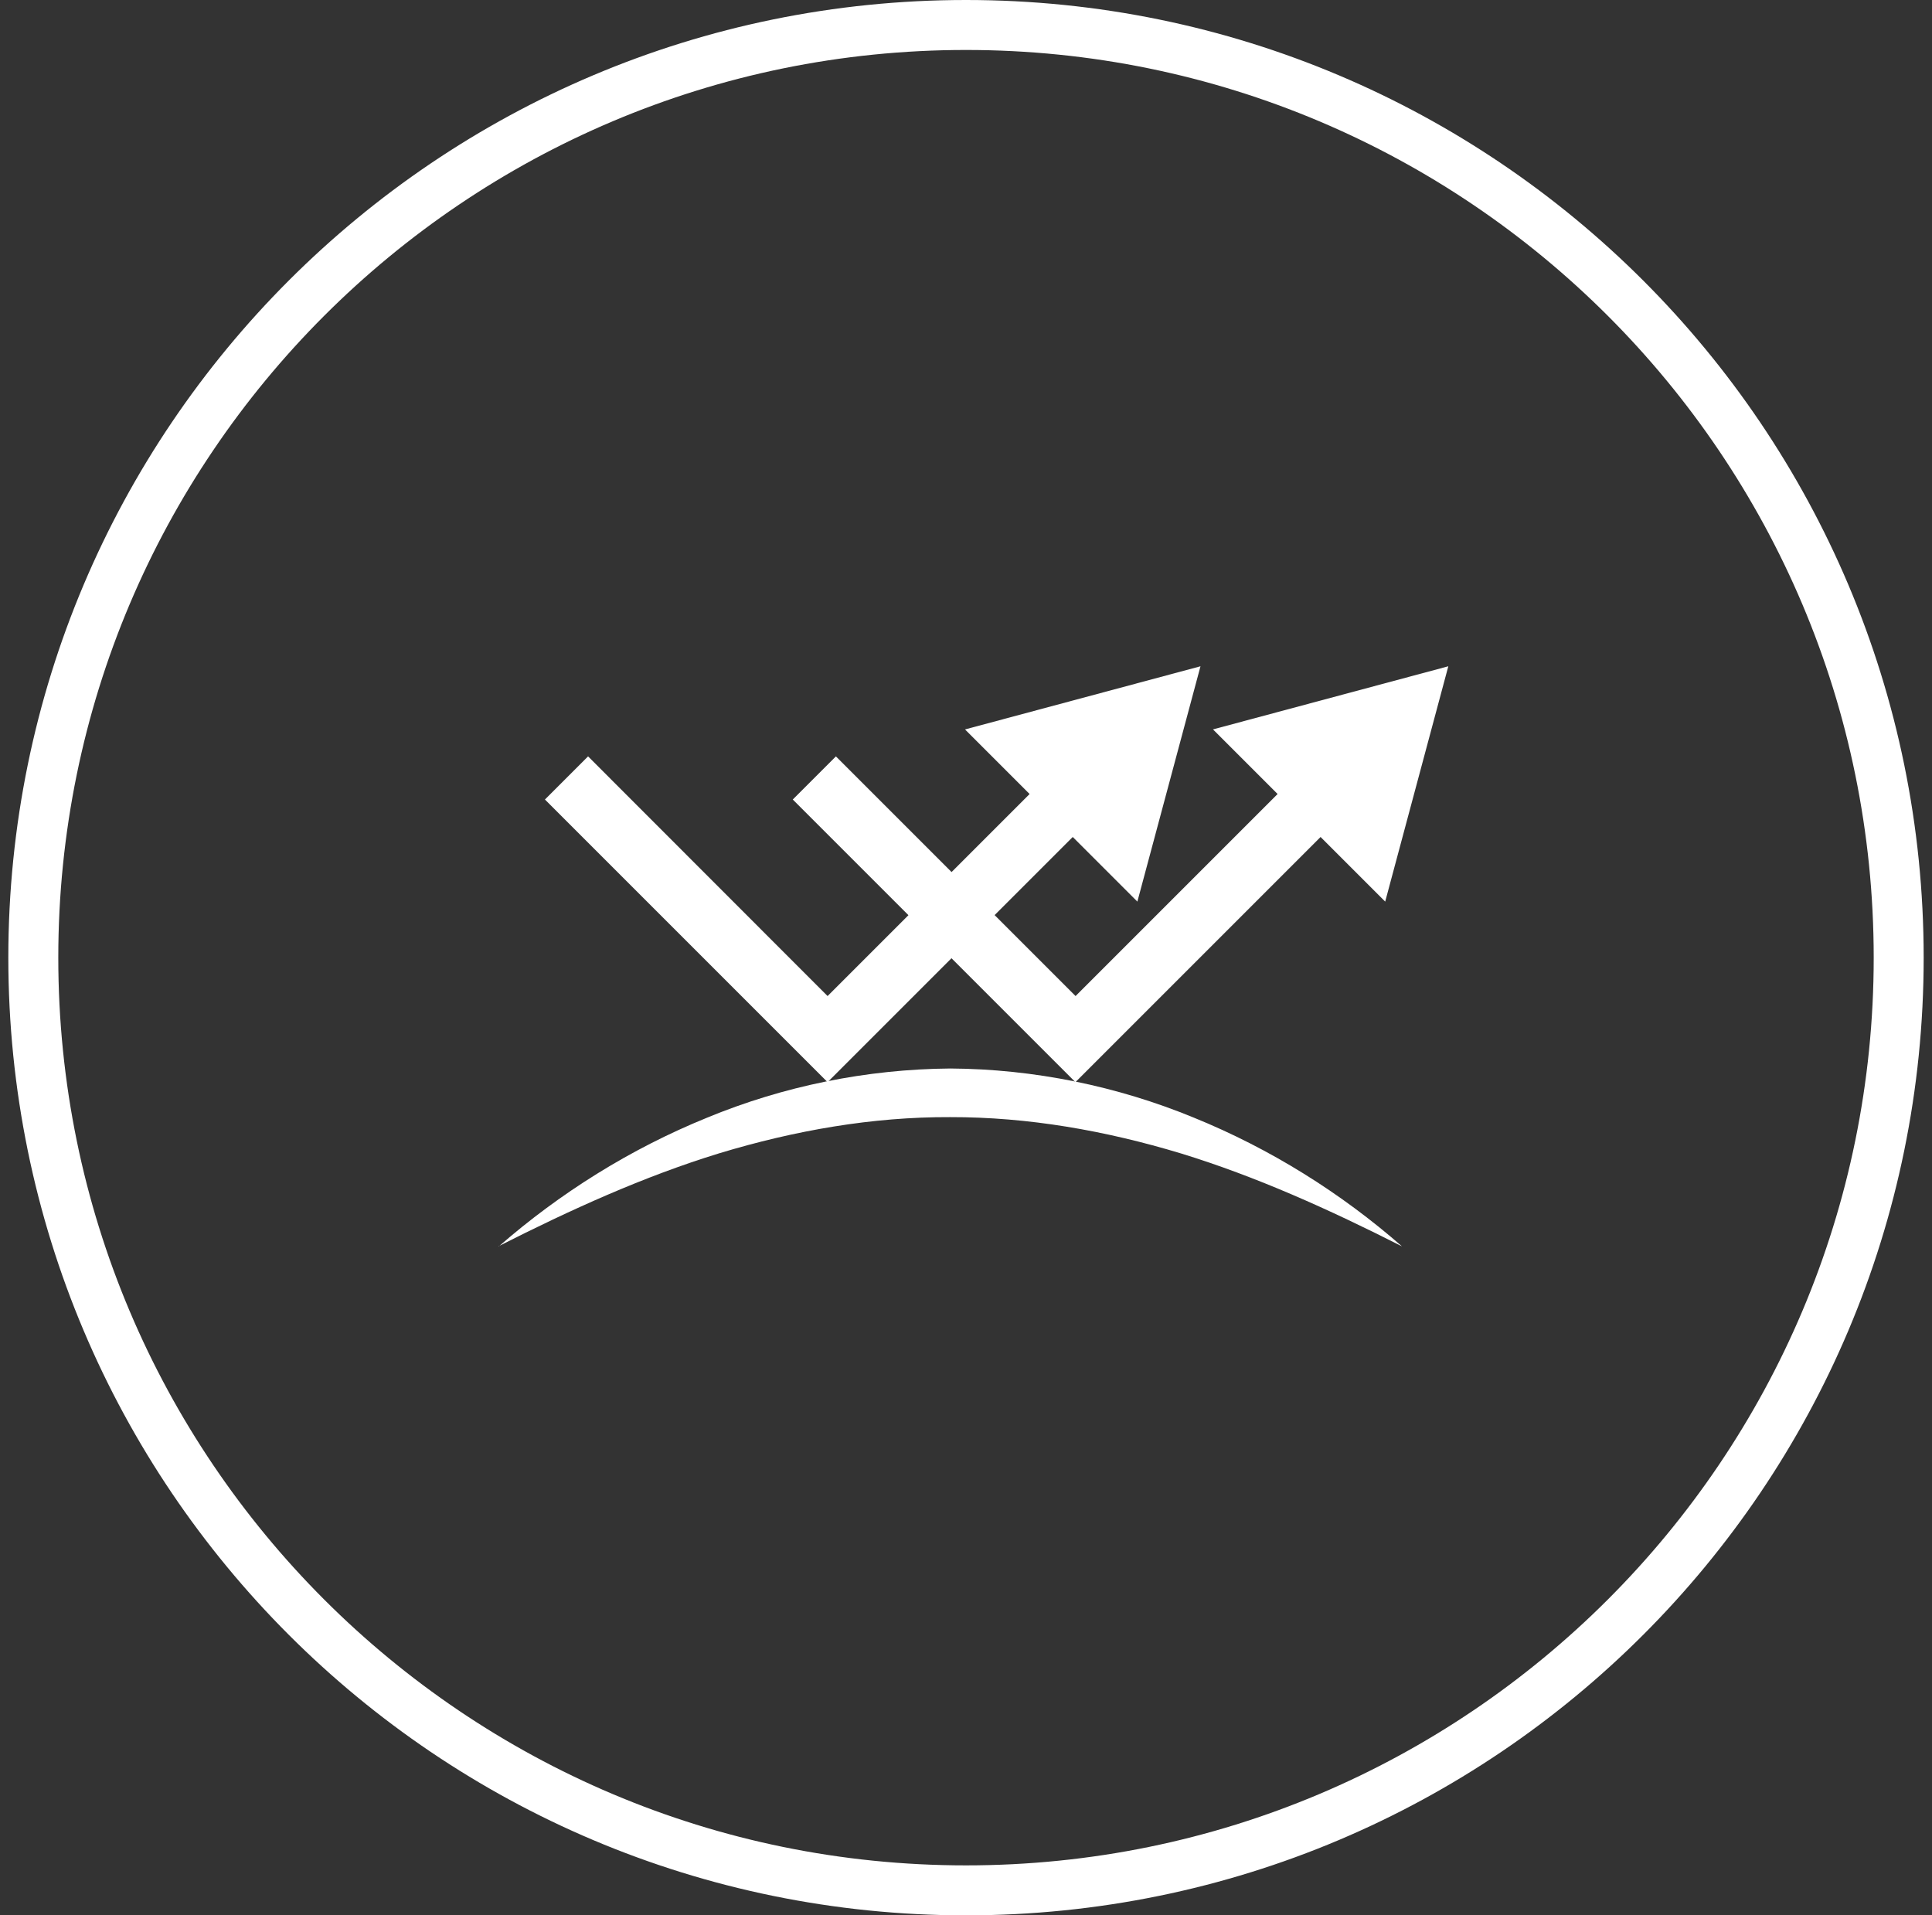 <svg width="116" height="115" viewBox="0 0 116 115" fill="none" xmlns="http://www.w3.org/2000/svg">
<rect x="0" y="0" width="116" height="115" fill="#333333" stroke="none"/>
<path d="M114 57.5C114 88.428 88.928 113.5 58 113.5C27.072 113.5 2 88.428 2 57.5C2 26.572 27.072 1.5 58 1.5C88.928 1.5 114 26.572 114 57.5Z" stroke="white" stroke-width="3"></path>
<g clip-path="url(#clip0_2680_37070)">
<path d="M57.939 43.794L61.819 47.674L49.689 59.804L35.309 45.414L32.719 48.004L49.689 64.974L64.409 50.254L68.289 54.134L72.079 40.004L57.949 43.794H57.939Z" fill="white"></path>
<path d="M72.829 43.794L76.709 47.674L64.579 59.804L50.189 45.414L47.599 48.004L64.569 64.974L79.289 50.254L83.169 54.134L86.959 40.004L72.829 43.794Z" fill="white"></path>
<path d="M29.938 74.844C33.618 71.634 37.838 68.984 42.438 67.114C47.028 65.214 52.028 64.194 57.058 64.154C62.088 64.184 67.088 65.214 71.678 67.104C76.278 68.974 80.508 71.624 84.178 74.834C79.818 72.624 75.438 70.644 70.908 69.254C66.378 67.884 61.728 67.064 57.048 67.074C52.378 67.054 47.718 67.874 43.188 69.244C38.658 70.634 34.278 72.624 29.918 74.834L29.938 74.844Z" fill="white"></path>
</g>
<defs>
<clipPath id="clip0_2680_37070">
<rect width="57.02" height="34.84" fill="white" transform="translate(29.939 40.004)"></rect>
</clipPath>
</defs>
</svg>
